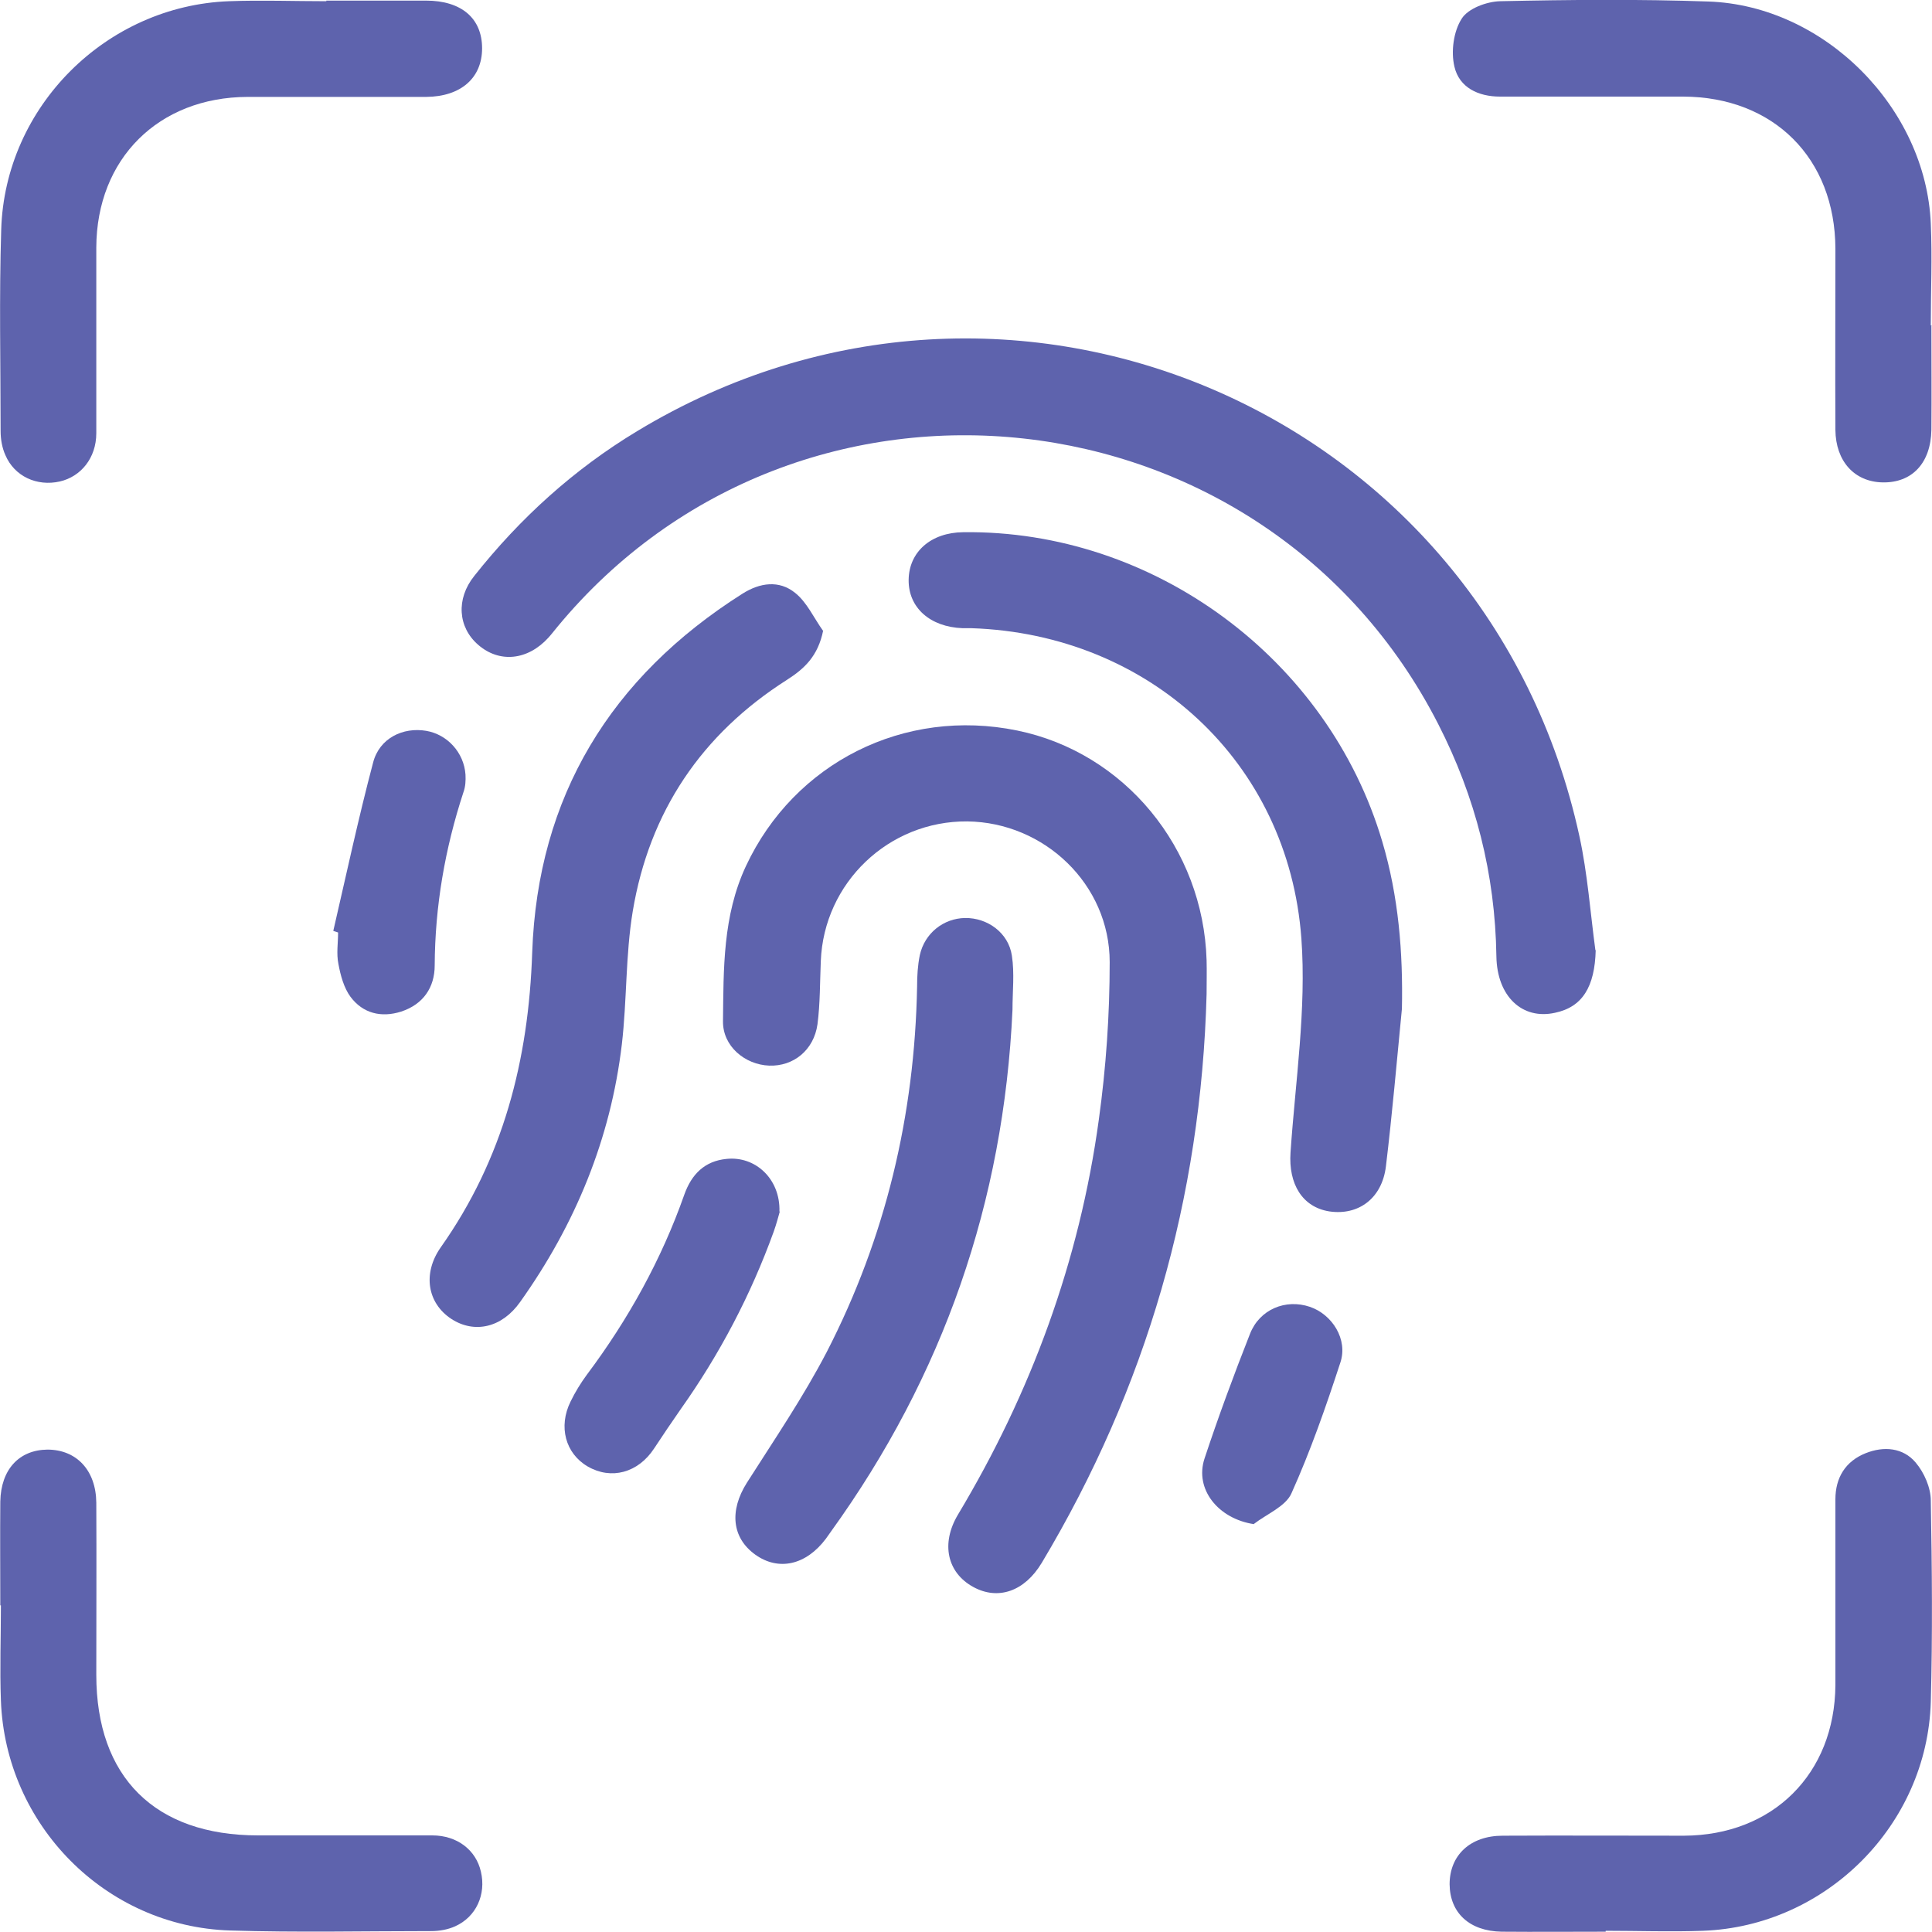 <?xml version="1.0" encoding="UTF-8"?>
<svg id="Layer_1" data-name="Layer 1" xmlns="http://www.w3.org/2000/svg" viewBox="0 0 64 64">
  <defs>
    <style>
      .cls-1 {
        fill: #5e63ad;
      }
    </style>
  </defs>
  <path class="cls-1" d="M52.86,31.47c-.03,1.22-.44,1.89-1.35,2.08-1.08,.24-1.92-.54-1.94-1.87-.04-2.72-.69-5.28-1.93-7.7-5.74-11.22-21.15-12.92-29.18-3.21-.1,.12-.19,.24-.29,.35-.69,.76-1.63,.85-2.33,.24-.67-.58-.74-1.52-.13-2.28,1.52-1.92,3.31-3.54,5.4-4.8,12.34-7.46,28.14-.68,31.21,13.42,.27,1.24,.36,2.52,.53,3.78Z"/>
  <path class="cls-1" d="M39.97,32.93c-.18,6.76-1.99,13.04-5.46,18.84-.57,.95-1.45,1.25-2.27,.8-.86-.47-1.08-1.43-.51-2.39,2.43-4.05,4.03-8.41,4.67-13.09,.24-1.73,.36-3.48,.36-5.22,0-2.57-2.16-4.63-4.72-4.66-2.6-.02-4.75,2.03-4.85,4.63-.03,.7-.02,1.4-.11,2.09-.12,.86-.8,1.4-1.6,1.37-.8-.03-1.54-.64-1.53-1.47,.02-1.74-.01-3.49,.76-5.14,1.6-3.42,5.24-5.26,8.99-4.49,3.55,.73,6.16,3.89,6.27,7.61,.01,.37,0,.75,0,1.12Z"/>
  <path class="cls-1" d="M46.44,33.42c-.17,1.74-.32,3.48-.53,5.22-.13,1.06-.91,1.63-1.87,1.49-.9-.14-1.36-.91-1.29-1.95,.16-2.36,.53-4.75,.36-7.09-.43-5.86-5.05-10.08-10.92-10.28-.1,0-.2,0-.3,0-1.08-.04-1.8-.68-1.79-1.6,.01-.93,.74-1.57,1.81-1.58,6.3-.08,12.09,4.19,13.88,10.25,.54,1.82,.69,3.67,.65,5.56Z"/>
  <path class="cls-1" d="M27.27,20.88c-.17,.85-.62,1.27-1.2,1.64-2.83,1.8-4.56,4.37-5.11,7.67-.24,1.45-.19,2.94-.36,4.4-.37,3.13-1.54,5.97-3.37,8.54-.6,.85-1.51,1.06-2.28,.56-.79-.52-.96-1.5-.35-2.37,2.07-2.93,2.91-6.2,3.03-9.77,.18-5.16,2.6-9.12,6.96-11.88,.58-.37,1.22-.46,1.75-.03,.39,.31,.62,.83,.92,1.25Z"/>
  <path class="cls-1" d="M.01,53.19c0-1.15-.01-2.3,0-3.45,.02-1.06,.62-1.71,1.56-1.72,.96,0,1.61,.68,1.62,1.76,.01,1.9,0,3.8,0,5.7,0,3.39,1.94,5.32,5.36,5.32,1.92,0,3.85,0,5.77,0,.83,0,1.45,.49,1.61,1.2,.18,.76-.16,1.5-.85,1.81-.24,.11-.53,.16-.79,.16-2.22,0-4.45,.05-6.67-.02-4.12-.13-7.44-3.49-7.59-7.62-.04-1.05,0-2.1,0-3.15H.01Z"/>
  <path class="cls-1" d="M10.81,.02c1.1,0,2.2,0,3.3,0,1.18,0,1.86,.59,1.86,1.58,0,.98-.7,1.6-1.85,1.61-1.97,0-3.95,0-5.92,0-2.95,.01-5,2.05-5.01,4.99,0,2.05,0,4.1,0,6.15,0,.82-.51,1.44-1.21,1.6-.76,.17-1.5-.17-1.8-.87-.11-.24-.16-.53-.16-.8,0-2.22-.05-4.45,.02-6.67C.16,3.53,3.52,.19,7.59,.04c1.07-.04,2.15,0,3.22,0,0,0,0-.01,0-.02Z"/>
  <path class="cls-1" d="M63.98,10.79c0,1.15,.01,2.3,0,3.45-.02,1.1-.64,1.76-1.62,1.74-.93-.02-1.55-.7-1.56-1.74-.01-2,0-4,0-6-.01-3-2.05-5.03-5.04-5.04-2.02,0-4.05,0-6.07,0-.72,0-1.35-.3-1.51-.99-.12-.5-.03-1.17,.24-1.59,.21-.34,.83-.57,1.28-.58,2.3-.05,4.6-.07,6.89,.01,3.84,.13,7.21,3.52,7.37,7.36,.05,1.12,0,2.25,0,3.37,0,0,.02,0,.03,0Z"/>
  <path class="cls-1" d="M53.19,63.99c-1.15,0-2.3,.01-3.45,0-1.06-.02-1.71-.62-1.72-1.57,0-.96,.68-1.61,1.76-1.61,2-.01,4,0,6,0,2.95-.01,5-2.05,5.02-4.99,0-2.05,0-4.1,0-6.15,0-.72,.33-1.26,1-1.53,.6-.24,1.24-.19,1.66,.31,.28,.33,.5,.83,.5,1.26,.04,2.22,.06,4.45,0,6.67-.12,4.08-3.47,7.43-7.55,7.58-1.07,.04-2.15,0-3.22,0,0,0,0,.01,0,.02Z"/>
  <path class="cls-1" d="M33.54,33.45c-.29,6.36-2.29,12.12-6.01,17.28-.06,.08-.11,.16-.17,.24-.66,.88-1.57,1.08-2.34,.53-.78-.56-.86-1.46-.28-2.38,.91-1.43,1.87-2.84,2.65-4.34,1.95-3.79,2.91-7.84,2.99-12.1,0-.35,.02-.7,.09-1.04,.16-.73,.79-1.22,1.5-1.23,.74-.01,1.44,.49,1.55,1.25,.09,.58,.02,1.19,.02,1.79Z"/>
  <path class="cls-1" d="M25.83,40.14c-.04,.14-.11,.41-.2,.66-.76,2.1-1.79,4.06-3.08,5.88-.3,.43-.59,.86-.88,1.3-.53,.81-1.42,1.05-2.2,.6-.74-.43-.98-1.32-.57-2.15,.15-.31,.34-.62,.54-.89,1.37-1.83,2.47-3.81,3.23-5.97,.24-.67,.67-1.11,1.4-1.18,.95-.1,1.78,.66,1.75,1.74Z"/>
  <path class="cls-1" d="M11.04,30.84c.43-1.86,.83-3.73,1.32-5.58,.21-.81,.99-1.18,1.76-1.05,.7,.12,1.25,.72,1.3,1.45,.01,.2,0,.4-.07,.59-.61,1.86-.94,3.77-.95,5.73,0,.73-.38,1.29-1.11,1.53-.66,.21-1.27,.06-1.68-.49-.22-.3-.33-.71-.4-1.09-.07-.34-.01-.7-.01-1.04-.05-.02-.1-.03-.15-.05Z"/>
  <path class="cls-1" d="M41.54,50.49c-1.19-.18-1.97-1.16-1.64-2.17,.46-1.39,.97-2.77,1.51-4.14,.32-.81,1.18-1.16,1.98-.89,.74,.25,1.27,1.08,1.01,1.85-.48,1.47-.99,2.93-1.62,4.33-.19,.43-.81,.68-1.24,1.01Z"/>
</svg>